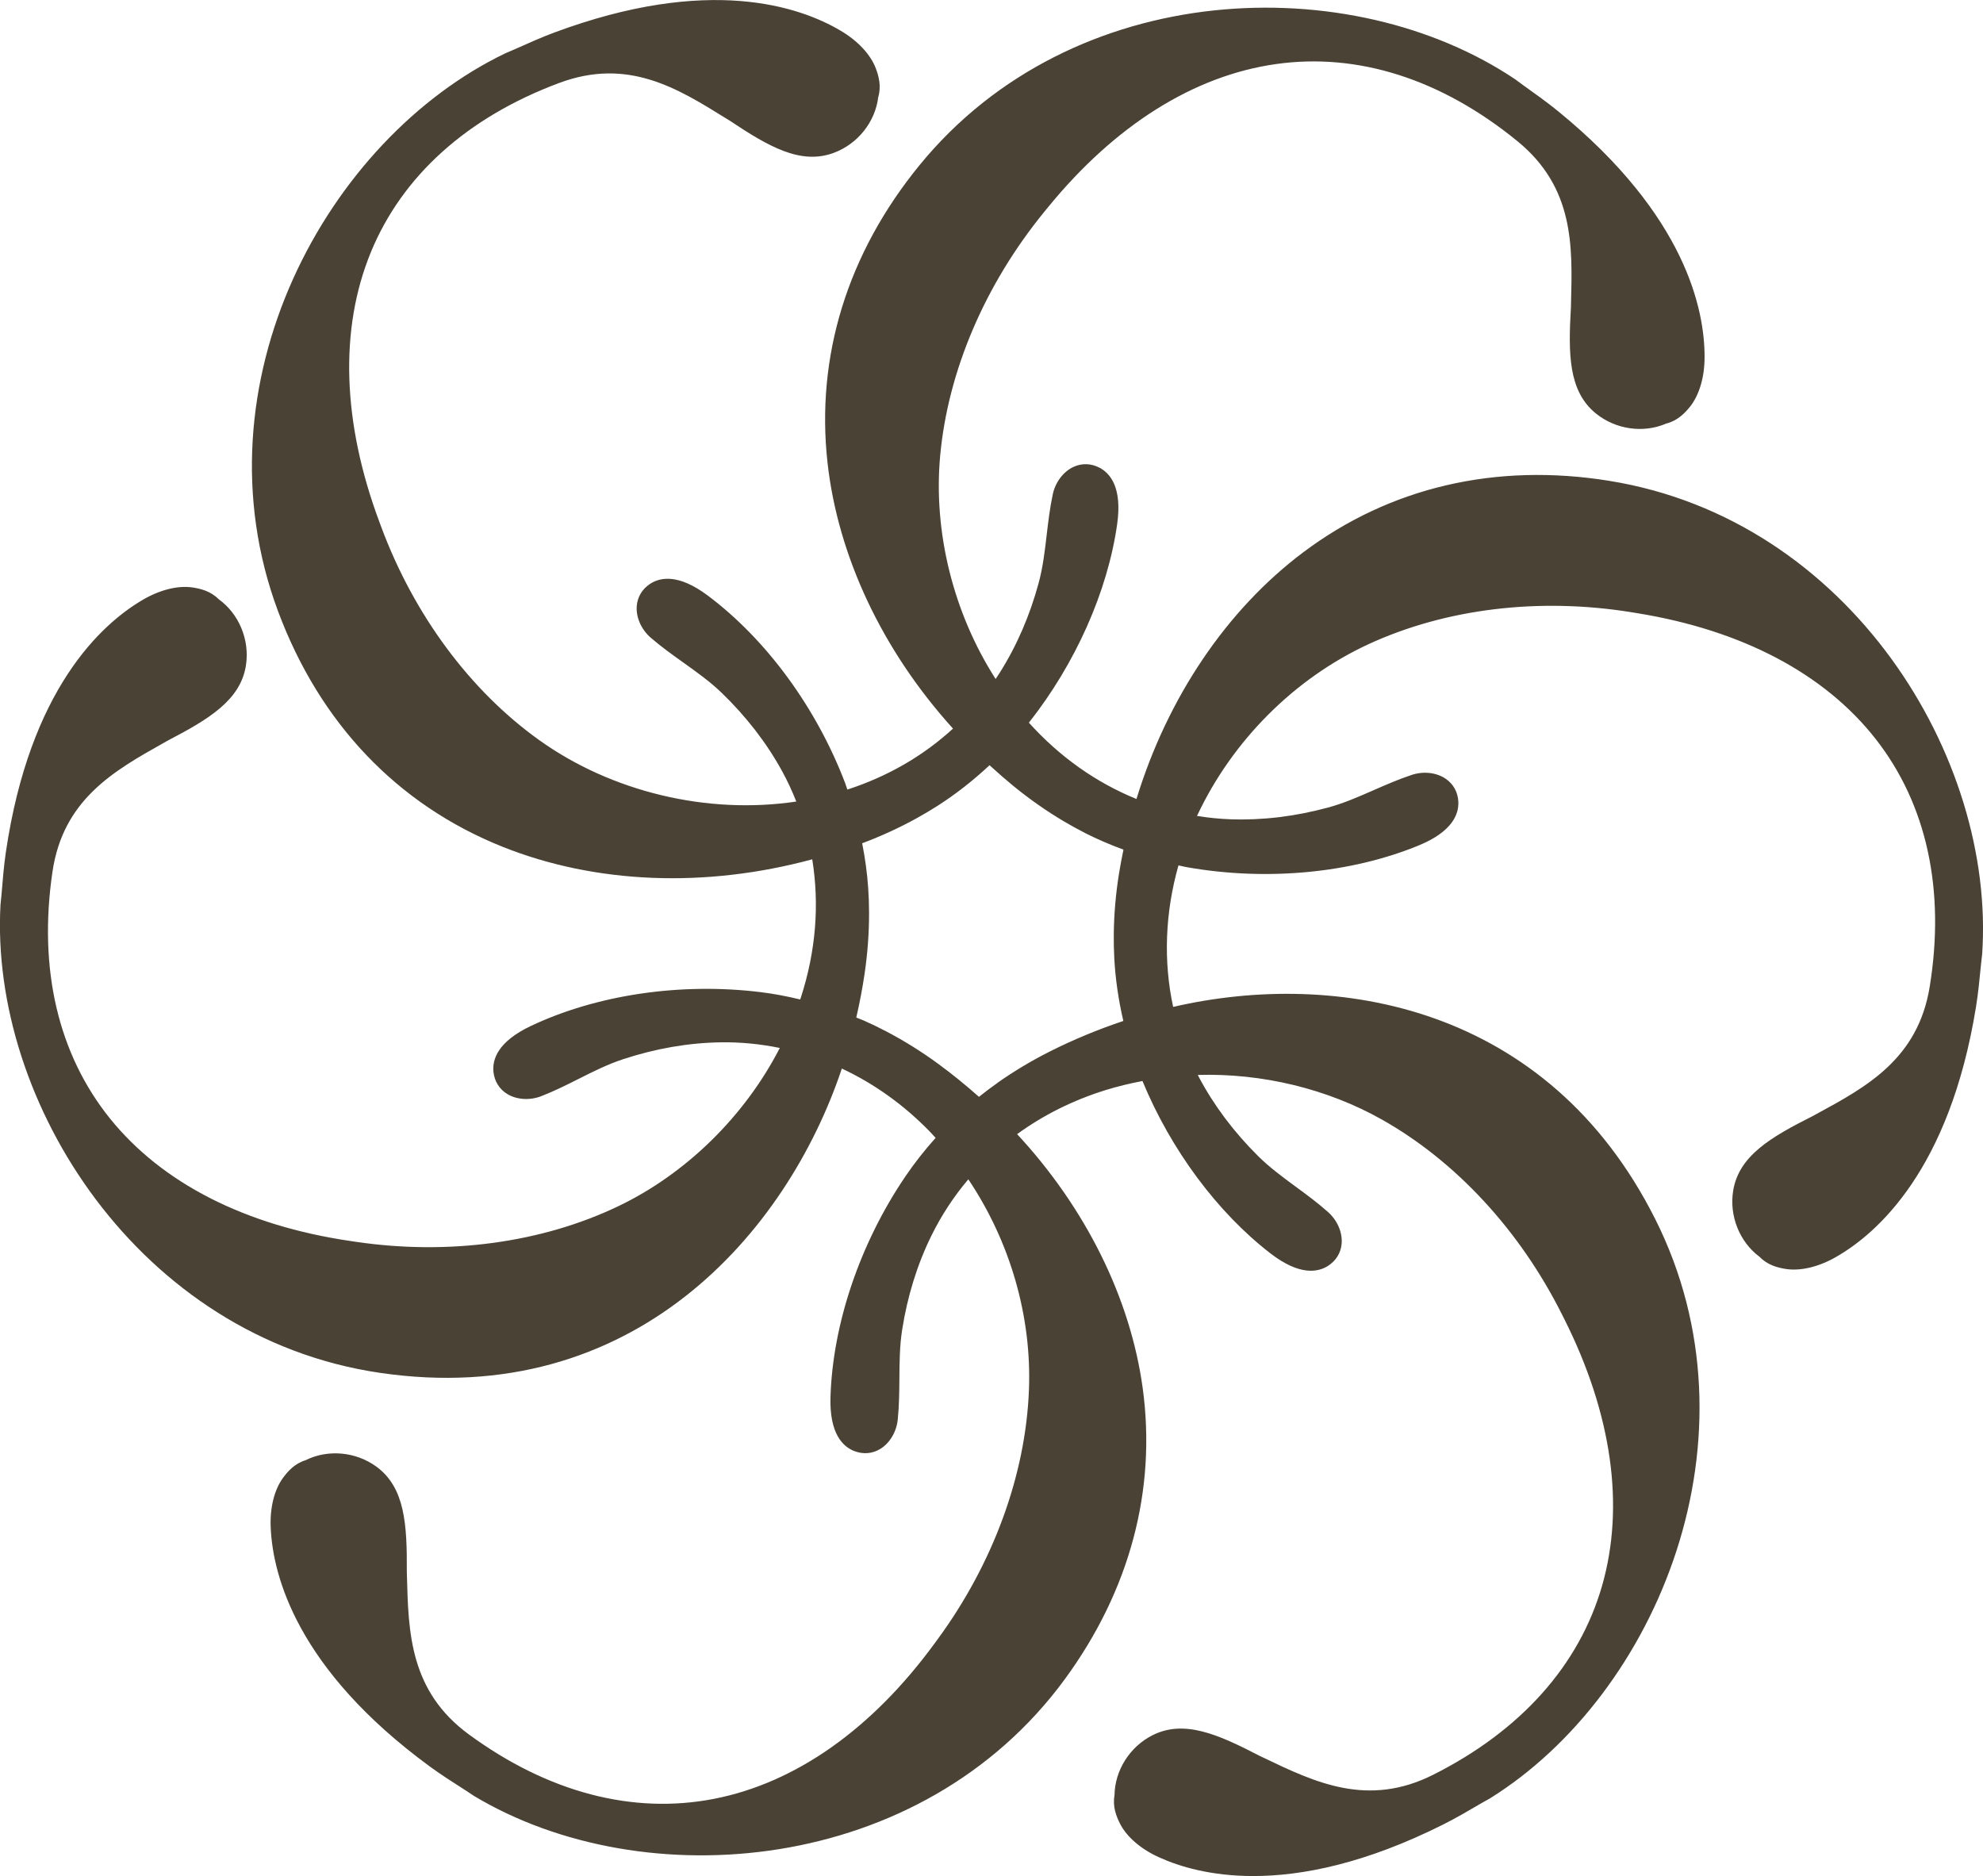 <?xml version="1.0" encoding="UTF-8"?>
<svg id="Layer_1" data-name="Layer 1" xmlns="http://www.w3.org/2000/svg" viewBox="0 0 917.56 868.01">
  <defs>
    <style>
      .cls-1 {
        fill: #494235;
      }
    </style>
  </defs>
  <path class="cls-1" d="M744.84,222.51c-52.64-8.54-101.7,2.9-141.87,33.08-35.34,26.55-62.68,67.02-77.11,114.1-18.81-7.66-35.55-19.53-49.78-35.31,21.6-27.36,36.47-60.8,40.86-91.95,2.35-16.73-3.14-23.39-8.17-26.02-3.92-2.05-8.22-2.17-12.12-.35-4.67,2.2-8.32,7.06-9.52,12.67-1.34,6.31-2.09,12.64-2.81,18.76-.9,7.7-1.75,14.97-3.71,22.21-4.12,15.26-10.25,29.35-18.22,41.89-.55.87-1.12,1.72-1.7,2.57-19.58-30.52-28.92-68.08-25.65-103.4,3.61-39.08,20.69-79.09,48.09-112.66l1.68-2.06c31.05-38.06,67.55-61.01,105.56-66.39,37.93-5.39,76.58,6.96,111.74,35.65,26.22,21.4,25.52,48.45,24.83,74.62l-.06,2.42c-1.23,21.39-1.17,38.58,11.49,48.91,9.16,7.48,22.04,9.31,32.61,4.73,5.17-1.28,8.52-4.74,10.86-7.61,4.39-5.38,6.9-13.82,6.89-23.13.07-21.78-8.64-65.53-67.76-113.77-4.89-3.99-10.14-7.74-16.2-12.07l-3.49-2.58c-75.87-51.12-204.83-47.37-275.86,39.68-33.29,40.8-47.99,88.39-42.51,137.61,4.83,43.34,25.43,86.97,58.06,123.01-13.86,12.7-30.3,22.18-48.89,28.21l-.12-.37c-.28-.86-.56-1.71-.87-2.56-13.27-34.87-36.45-66.52-63.59-86.84-13.53-10.12-22.01-8.52-26.74-5.38-3.69,2.44-5.87,6.15-6.14,10.45-.32,5.16,2.17,10.69,6.51,14.45,4.86,4.2,10.03,7.89,15.1,11.51,6.31,4.5,12.28,8.75,17.66,13.94,11.38,10.97,20.78,23.13,27.93,36.15,2.43,4.41,4.66,9.18,6.64,14.19-41.15,6.16-85.52-4.45-119.09-28.52-31.9-22.87-57.79-57.82-72.92-98.43l-.93-2.5c-17.15-46.03-18.51-89.13-3.95-124.64,14.54-35.45,44.71-62.56,87.23-78.41,31.72-11.82,54.71,2.47,76.94,16.28l2.06,1.27c17.83,11.87,32.68,20.51,48.02,14.8,11.09-4.12,19.17-14.32,20.55-25.76,1.51-5.1.22-9.74-1.08-13.22-2.43-6.51-8.43-12.94-16.48-17.63-18.76-11.07-60.91-25.66-132.41.98-5.87,2.19-11.77,4.82-18.6,7.87l-3.99,1.71c-82.46,39.64-144.39,152.81-105.17,258.1,19.34,51.91,55.3,89.62,104.01,109.07,42.88,17.12,93.67,19.16,143.19,5.76,3.4,21.04,1.65,42.48-5.2,63.76-.12.37-.25.72-.38,1.08-6.59-1.58-12.55-2.68-18.19-3.37-37.03-4.56-75.85,1.16-106.49,15.67-15.27,7.24-17.81,15.48-17.25,21.13.44,4.4,2.7,8.06,6.37,10.31,4.41,2.69,10.47,3.07,15.82.99,5.98-2.33,11.66-5.18,17.21-7.97,6.92-3.48,13.46-6.76,20.59-9.11,15.02-4.94,30.16-7.57,45-7.81,9.14-.16,18.38.73,27.51,2.6-16.24,31.62-43.41,58.24-74.76,73.24-35.41,16.93-78.52,22.78-121.38,16.46l-2.63-.39c-48.59-7.15-87.01-26.73-111.11-56.6-24.06-29.83-33.28-69.33-26.67-114.22,4.93-33.49,28.52-46.74,51.34-59.57l2.11-1.19c19-9.91,33.73-18.77,36.1-34.95,1.74-11.7-3.3-23.7-12.66-30.42-3.75-3.78-8.44-4.88-12.1-5.43-6.87-1.01-15.4,1.16-23.39,5.95-18.74,11.1-51.84,41-62.96,116.5-.92,6.25-1.45,12.68-2.06,20.09l-.43,4.32c-5,91.35,64.32,200.16,175.48,216.52,117.39,17.27,188.37-64.69,213.83-140.78,14.93,6.99,28.55,16.73,40.49,28.95.99,1.02,1.95,2.06,2.9,3.12-5.15,5.74-9.89,11.78-14.09,17.98-20.92,30.89-33.52,68.05-34.56,101.94-.51,16.9,5.68,22.91,10.96,24.98,4.12,1.61,8.41,1.27,12.08-.97,4.41-2.7,7.51-7.92,8.09-13.63.65-6.4.7-12.75.75-19,.06-7.74.12-15.06,1.27-22.44,2.44-15.61,6.99-30.29,13.55-43.62,4.6-9.35,10.34-18.11,17.08-26.06,19.46,29.01,29.41,63.62,28.04,97.66-1.57,39.22-16.54,80.07-42.14,115.02l-1.57,2.15c-29.03,39.63-64.28,64.46-101.95,71.81-37.62,7.35-76.84-2.95-113.45-29.77-27.31-20-28.01-47.05-28.69-73.22l-.06-2.42c.12-21.43-.84-38.59-14.03-48.25-9.53-6.99-22.49-8.15-32.81-3.01-5.1,1.55-8.26,5.18-10.45,8.17-4.11,5.61-6.17,14.16-5.67,23.46,1.07,21.76,12.05,64.99,73.6,110.08,5.09,3.73,10.53,7.2,16.8,11.21l3.63,2.4c78.44,47.09,207.02,36.61,273.42-54.03,30.05-41.03,42.49-87.65,35.99-134.84-5.72-41.48-26.33-83.09-58.08-117.32,12.22-8.89,26-15.75,40.99-20.4,5.32-1.65,11.03-3.05,17.01-4.18,13.12,31.79,34.66,60.81,59.21,79.75,13.39,10.32,21.89,8.83,26.66,5.77,3.72-2.39,5.96-6.06,6.3-10.36.39-5.15-2.02-10.72-6.31-14.54-4.81-4.29-9.95-8.06-14.93-11.72-6.25-4.6-12.15-8.94-17.45-14.2-11.22-11.13-20.44-23.43-27.4-36.55-.17-.32-.33-.64-.49-.96,29.82-.89,59.99,6.44,85.18,20.63,34.19,19.26,63.74,51.19,83.2,89.9l1.2,2.38c22.05,43.89,28.1,86.58,17.49,123.46-10.6,36.83-37.63,67.06-78.18,87.45-30.24,15.19-54.64,3.5-78.26-7.81l-2.18-1.04c-19.02-9.86-34.73-16.82-49.35-9.48-10.57,5.3-17.5,16.32-17.63,27.84-.94,5.24.85,9.71,2.51,13.02,3.12,6.21,9.79,11.94,18.3,15.73,9.28,4.19,23.71,8.58,43.42,8.58,22.47,0,51.79-5.72,88.11-23.97,5.6-2.82,11.19-6.08,17.63-9.85l3.79-2.13c77.65-48.38,126.9-167.62,76.44-268.02-49.73-98.97-147.55-115.62-223.06-98.17-4.58-21.1-3.74-43.67,2.46-65.48l.63.14c1.12.25,2.23.51,3.37.71,36.74,6.48,75.8,2.81,107.17-10.08,15.63-6.43,18.59-14.53,18.33-20.2-.21-4.42-2.27-8.19-5.82-10.63-4.26-2.92-10.29-3.62-15.74-1.81-6.11,2.02-11.94,4.58-17.61,7.06-7.11,3.11-13.82,6.06-21.03,8.02-15.26,4.15-30.5,5.99-45.35,5.45-4.97-.18-10.13-.69-15.37-1.54,16.26-34.79,45.15-63.72,79.51-79.54,35.65-16.41,78.84-21.63,121.61-14.7l2.63.43c48.49,7.87,86.62,28,110.28,58.21,23.62,30.17,32.27,69.8,25,114.6-5.42,33.41-29.2,46.32-52.21,58.81l-2.12,1.16c-19.14,9.63-33.99,18.28-36.61,34.42-1.9,11.67,2.96,23.74,12.22,30.6,3.69,3.84,8.36,5.01,12.02,5.6,6.83,1.11,15.41-.93,23.47-5.6,18.9-10.83,52.43-40.26,64.64-115.57,1.01-6.21,1.64-12.64,2.36-20.06l.49-4.32c6.33-91.27-61.4-201.07-172.31-219.05ZM461.6,501.01c-2.96,2.09-5.86,4.27-8.62,6.49-6.2-5.51-12.49-10.61-18.7-15.16-7.74-5.67-15.83-10.73-24.04-15.04-3.38-1.78-6.85-3.46-10.3-4.99-.99-.44-2-.83-3.01-1.22-.24-.09-.48-.19-.72-.28,1.58-6.86,2.87-13.66,3.84-20.23,1.4-9.5,2.1-19.02,2.07-28.28,0-3.78-.14-7.63-.4-11.44-.45-6.66-1.36-13.44-2.78-20.69,8.83-3.31,17.35-7.23,25.33-11.65,3.35-1.86,6.66-3.83,9.83-5.86,8.17-5.24,16.16-11.5,23.78-18.6,3.97,3.64,7.6,6.8,11.07,9.64,7.44,6.07,15.26,11.55,23.22,16.27,3.25,1.93,6.63,3.79,10.02,5.52,5.32,2.71,11.11,5.21,17.65,7.63-.81,3.92-1.47,7.43-2,10.68-1.54,9.45-2.37,18.95-2.48,28.25-.04,3.86.04,7.71.24,11.44.5,9.36,1.9,19.08,4.18,28.9-11.69,3.91-23.07,8.63-33.86,14.05-8.56,4.3-16.75,9.2-24.34,14.55Z"/>
</svg>